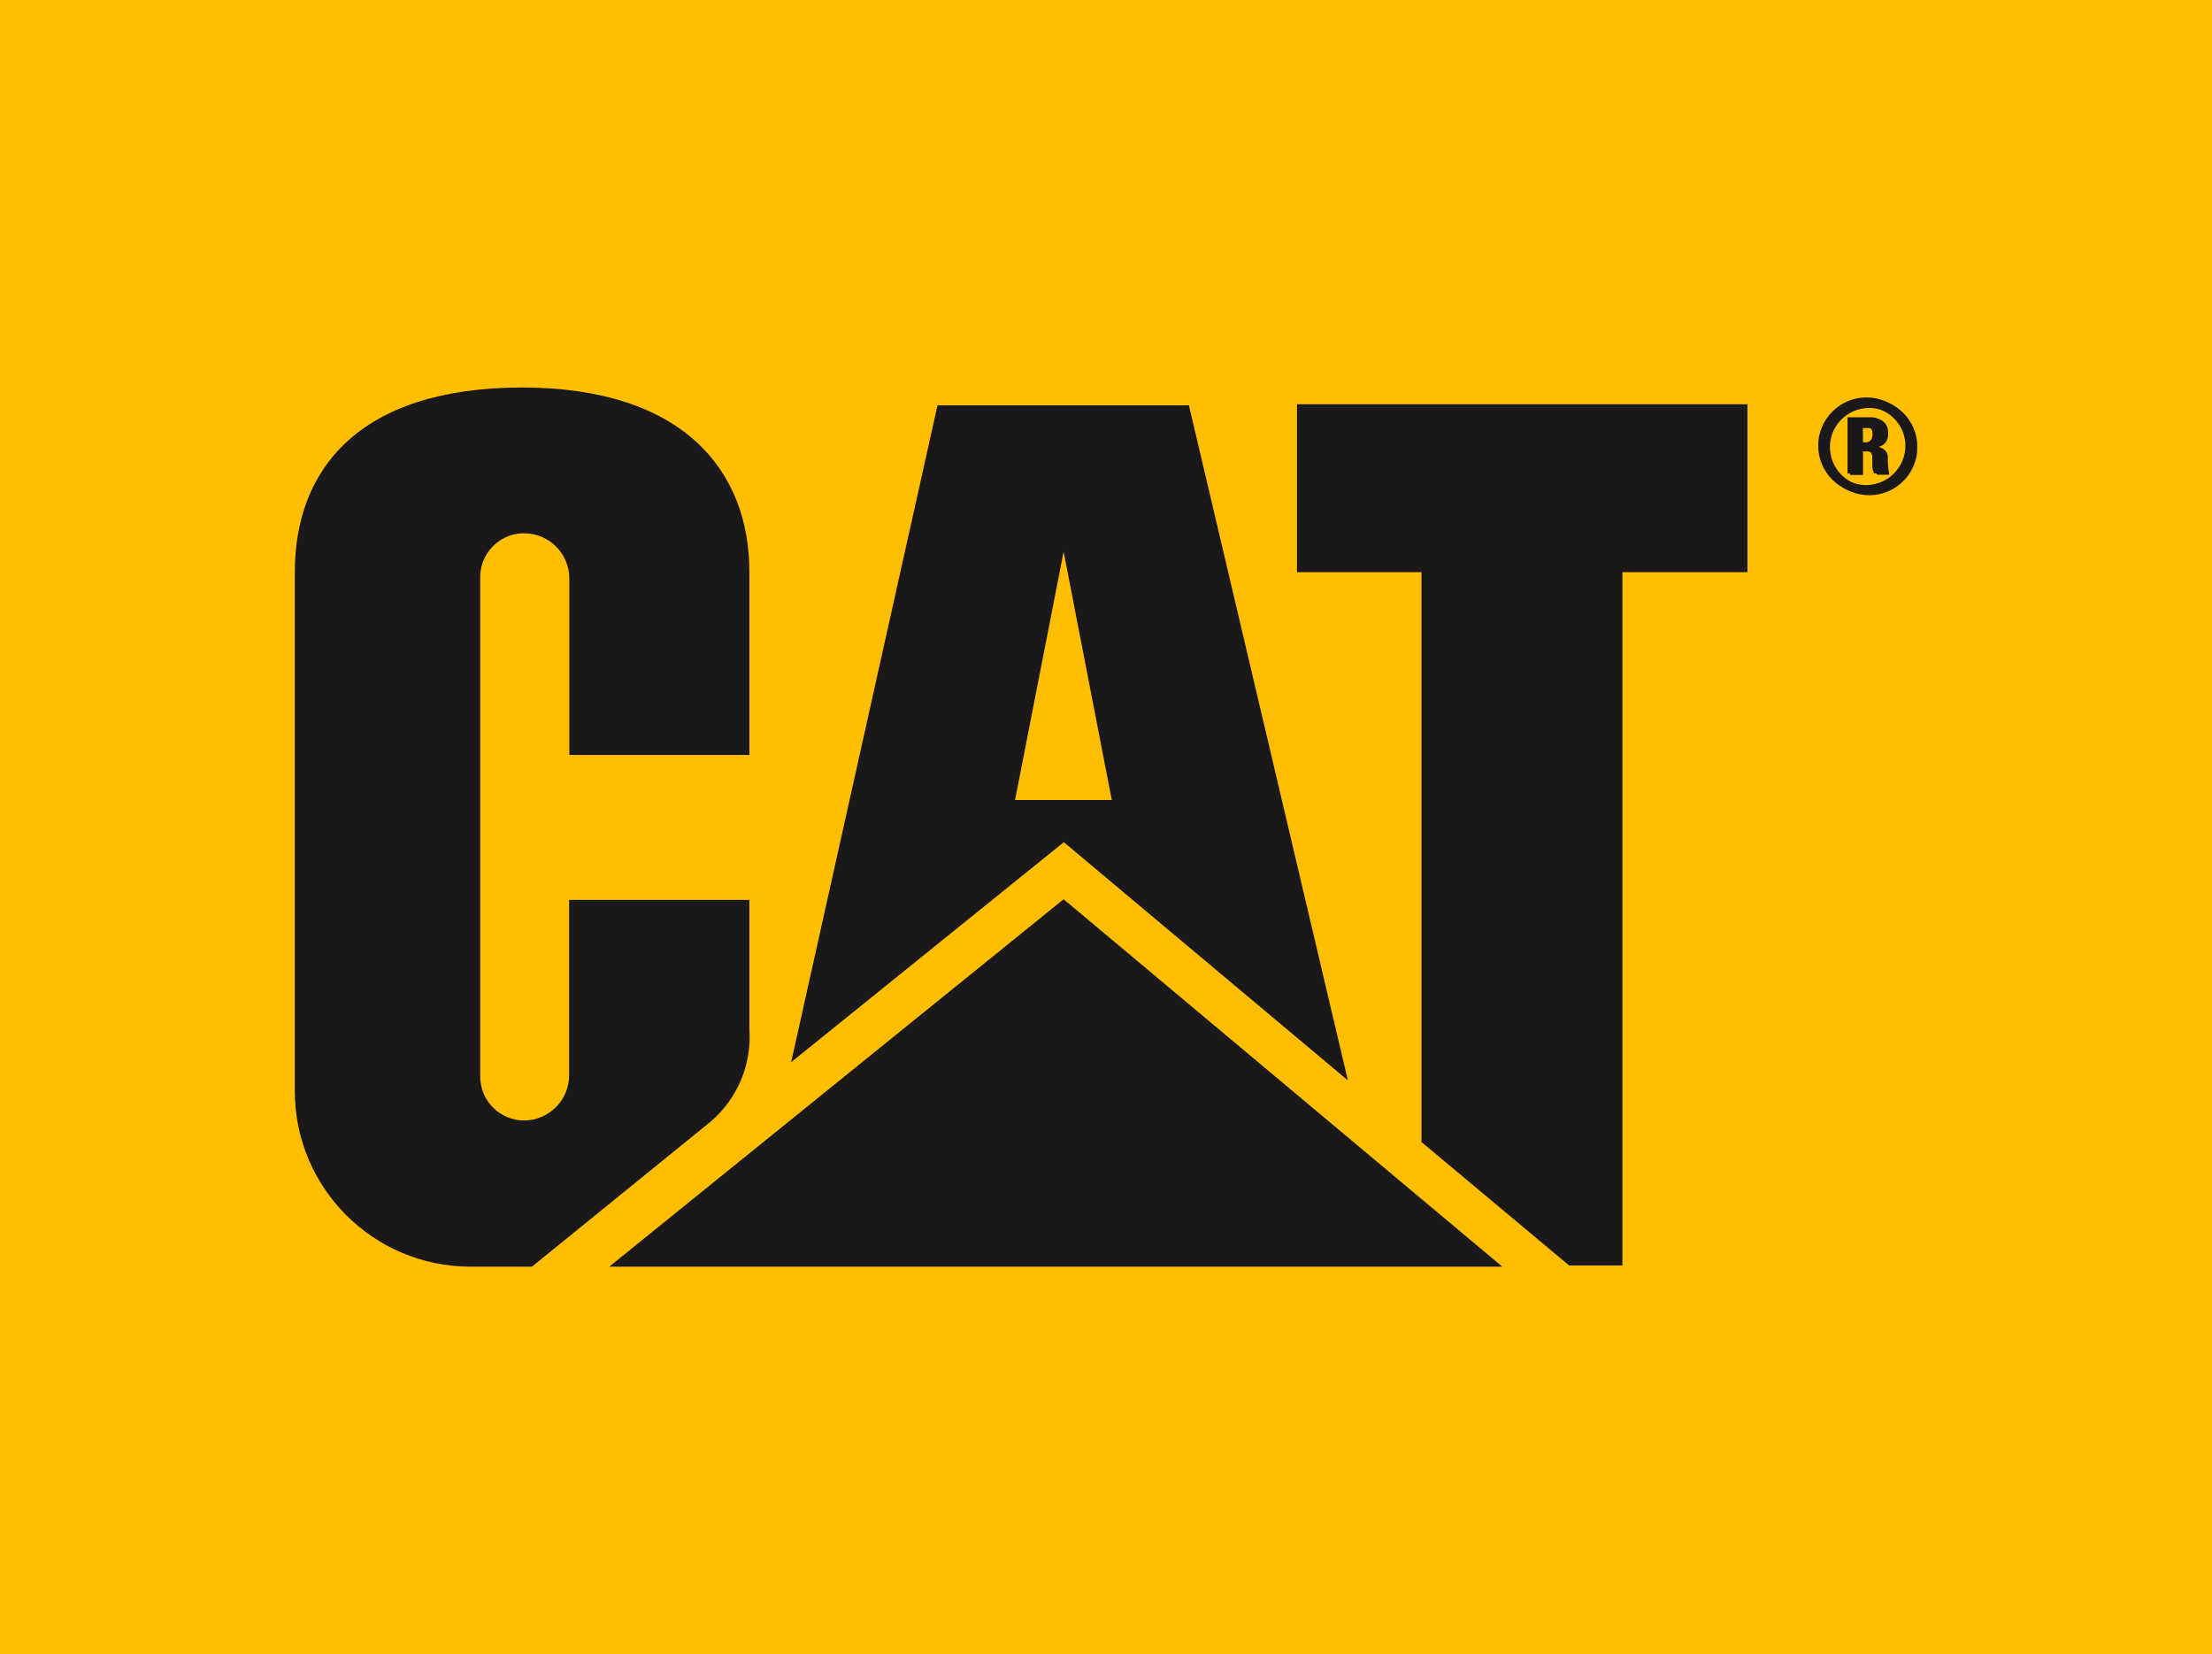 <?xml version="1.0" encoding="utf-8"?>
<!-- Generator: Adobe Illustrator 28.1.0, SVG Export Plug-In . SVG Version: 6.00 Build 0)  -->
<svg version="1.1" id="Layer_1" xmlns="http://www.w3.org/2000/svg" xmlns:xlink="http://www.w3.org/1999/xlink" x="0px" y="0px"
	 viewBox="0 0 107 80" style="enable-background:new 0 0 107 80;" xml:space="preserve">
<style type="text/css">
	.st0{fill:#FFBE00;}
	.st1{clip-path:url(#SVGID_00000034807510756677957000000010653233934997766059_);}
	.st2{fill:#1A1818;}
	.st3{fill:#662D91;}
</style>
<g>
	<g id="cat_logo-2">
		<rect id="Rectangle_688" class="st0" width="107" height="80"/>
	</g>
	<g id="Group_639" transform="translate(11 14.621)">
		<g>
			<defs>
				<rect id="SVGID_1_" x="3.25" y="4.11" width="78.49" height="42.53"/>
			</defs>
			<clipPath id="SVGID_00000050637142223231752690000005375336790997480068_">
				<use xlink:href="#SVGID_1_"  style="overflow:visible;"/>
			</clipPath>
			<g id="Group_639-2" style="clip-path:url(#SVGID_00000050637142223231752690000005375336790997480068_);">
				<path id="Path_198" class="st2" d="M23.37,39.63c1.3-1.11,2-2.77,1.88-4.48V28.9h-8.72v8.48c0,1.21-0.98,2.19-2.19,2.19
					c0,0,0,0,0,0c-1.17-0.01-2.12-0.96-2.11-2.14c0-0.02,0-0.04,0-0.06V13.36c-0.04-1.17,0.88-2.16,2.06-2.19c0.02,0,0.04,0,0.06,0
					c1.21,0,2.19,0.98,2.19,2.19c0,0,0,0,0,0v8.53h8.71v-8.85c0-4.89-3.19-8.91-10.98-8.92c-7.99,0-11.01,4.04-11.01,8.93v25.07
					c-0.01,4.7,3.79,8.51,8.49,8.52c0.09,0,0.19,0,0.28,0h2.7L23.37,39.63z"/>
				<path id="Path_199" class="st2" d="M57.76,40.61V13.05h-6.02V4.93h21.79v8.12h-6.05v33.53H64.9L57.76,40.61z"/>
				<path id="Path_200" class="st2" d="M61.67,46.64L40.45,28.87L18.47,46.64H61.67z"/>
				<path id="Path_201" class="st2" d="M46.51,4.98H34.35l-7.08,31.77l13.19-10.64L54.2,37.63L46.51,4.98z M38.1,24.07l2.35-12.01
					l2.33,12.01H38.1z"/>
				<path id="Path_202" class="st2" d="M81.75,7c0,1.29-1.05,2.33-2.33,2.33c-1.29,0-2.33-1.05-2.33-2.33s1.05-2.33,2.33-2.33l0,0
					C80.7,4.66,81.75,5.71,81.75,7 M81.3,7C81.3,5.95,80.44,5.1,79.4,5.11c-1.05,0.01-1.89,0.86-1.88,1.91
					c0.01,1.04,0.86,1.89,1.9,1.88C80.46,8.9,81.31,8.05,81.3,7C81.3,7,81.3,7,81.3,7 M79.12,8.35H78.5V5.62h1.14
					c0.36-0.03,0.67,0.24,0.69,0.6c0,0.04,0,0.08,0,0.12c0.04,0.33-0.19,0.62-0.52,0.66c-0.01,0-0.02,0-0.02,0v0.01
					c0.27-0.02,0.51,0.18,0.53,0.45c0,0.03,0,0.05,0,0.08c-0.01,0.27,0.02,0.54,0.07,0.8h-0.6c-0.07-0.17-0.1-0.35-0.08-0.53
					c0-0.32,0.05-0.6-0.43-0.6h-0.16L79.12,8.35z M79.12,6.84h0.27c0.25,0,0.32-0.23,0.32-0.4c0-0.26-0.13-0.36-0.32-0.36h-0.28
					L79.12,6.84z"/>
				<path id="Path_203" class="st2" d="M81.61,6.93c0,1.29-1.05,2.33-2.33,2.33c-1.29,0-2.33-1.05-2.33-2.33s1.05-2.33,2.33-2.33
					c0,0,0.01,0,0.01,0C80.57,4.6,81.61,5.64,81.61,6.93 M81.17,6.93c-0.01-1.04-0.86-1.88-1.91-1.88
					c-1.04,0.01-1.88,0.86-1.88,1.91c0.01,1.04,0.85,1.88,1.89,1.88C80.33,8.83,81.17,7.98,81.17,6.93
					C81.16,6.93,81.16,6.93,81.17,6.93 M78.99,8.28h-0.62V5.56h1.13c0.36-0.02,0.67,0.24,0.69,0.6c0,0.04,0,0.08,0,0.11
					C80.24,6.6,80,6.9,79.68,6.94c-0.01,0-0.02,0-0.03,0v0.01c0.27-0.02,0.51,0.18,0.53,0.45c0,0.02,0,0.05,0,0.07
					c-0.01,0.27,0.02,0.53,0.07,0.8h-0.6c-0.07-0.17-0.1-0.35-0.08-0.53c0-0.32,0.05-0.59-0.43-0.59h-0.16L78.99,8.28z M78.99,6.77
					h0.27c0.25,0,0.32-0.22,0.32-0.4c0-0.26-0.13-0.36-0.32-0.36h-0.27V6.77z"/>
			</g>
		</g>
	</g>
</g>
</svg>
